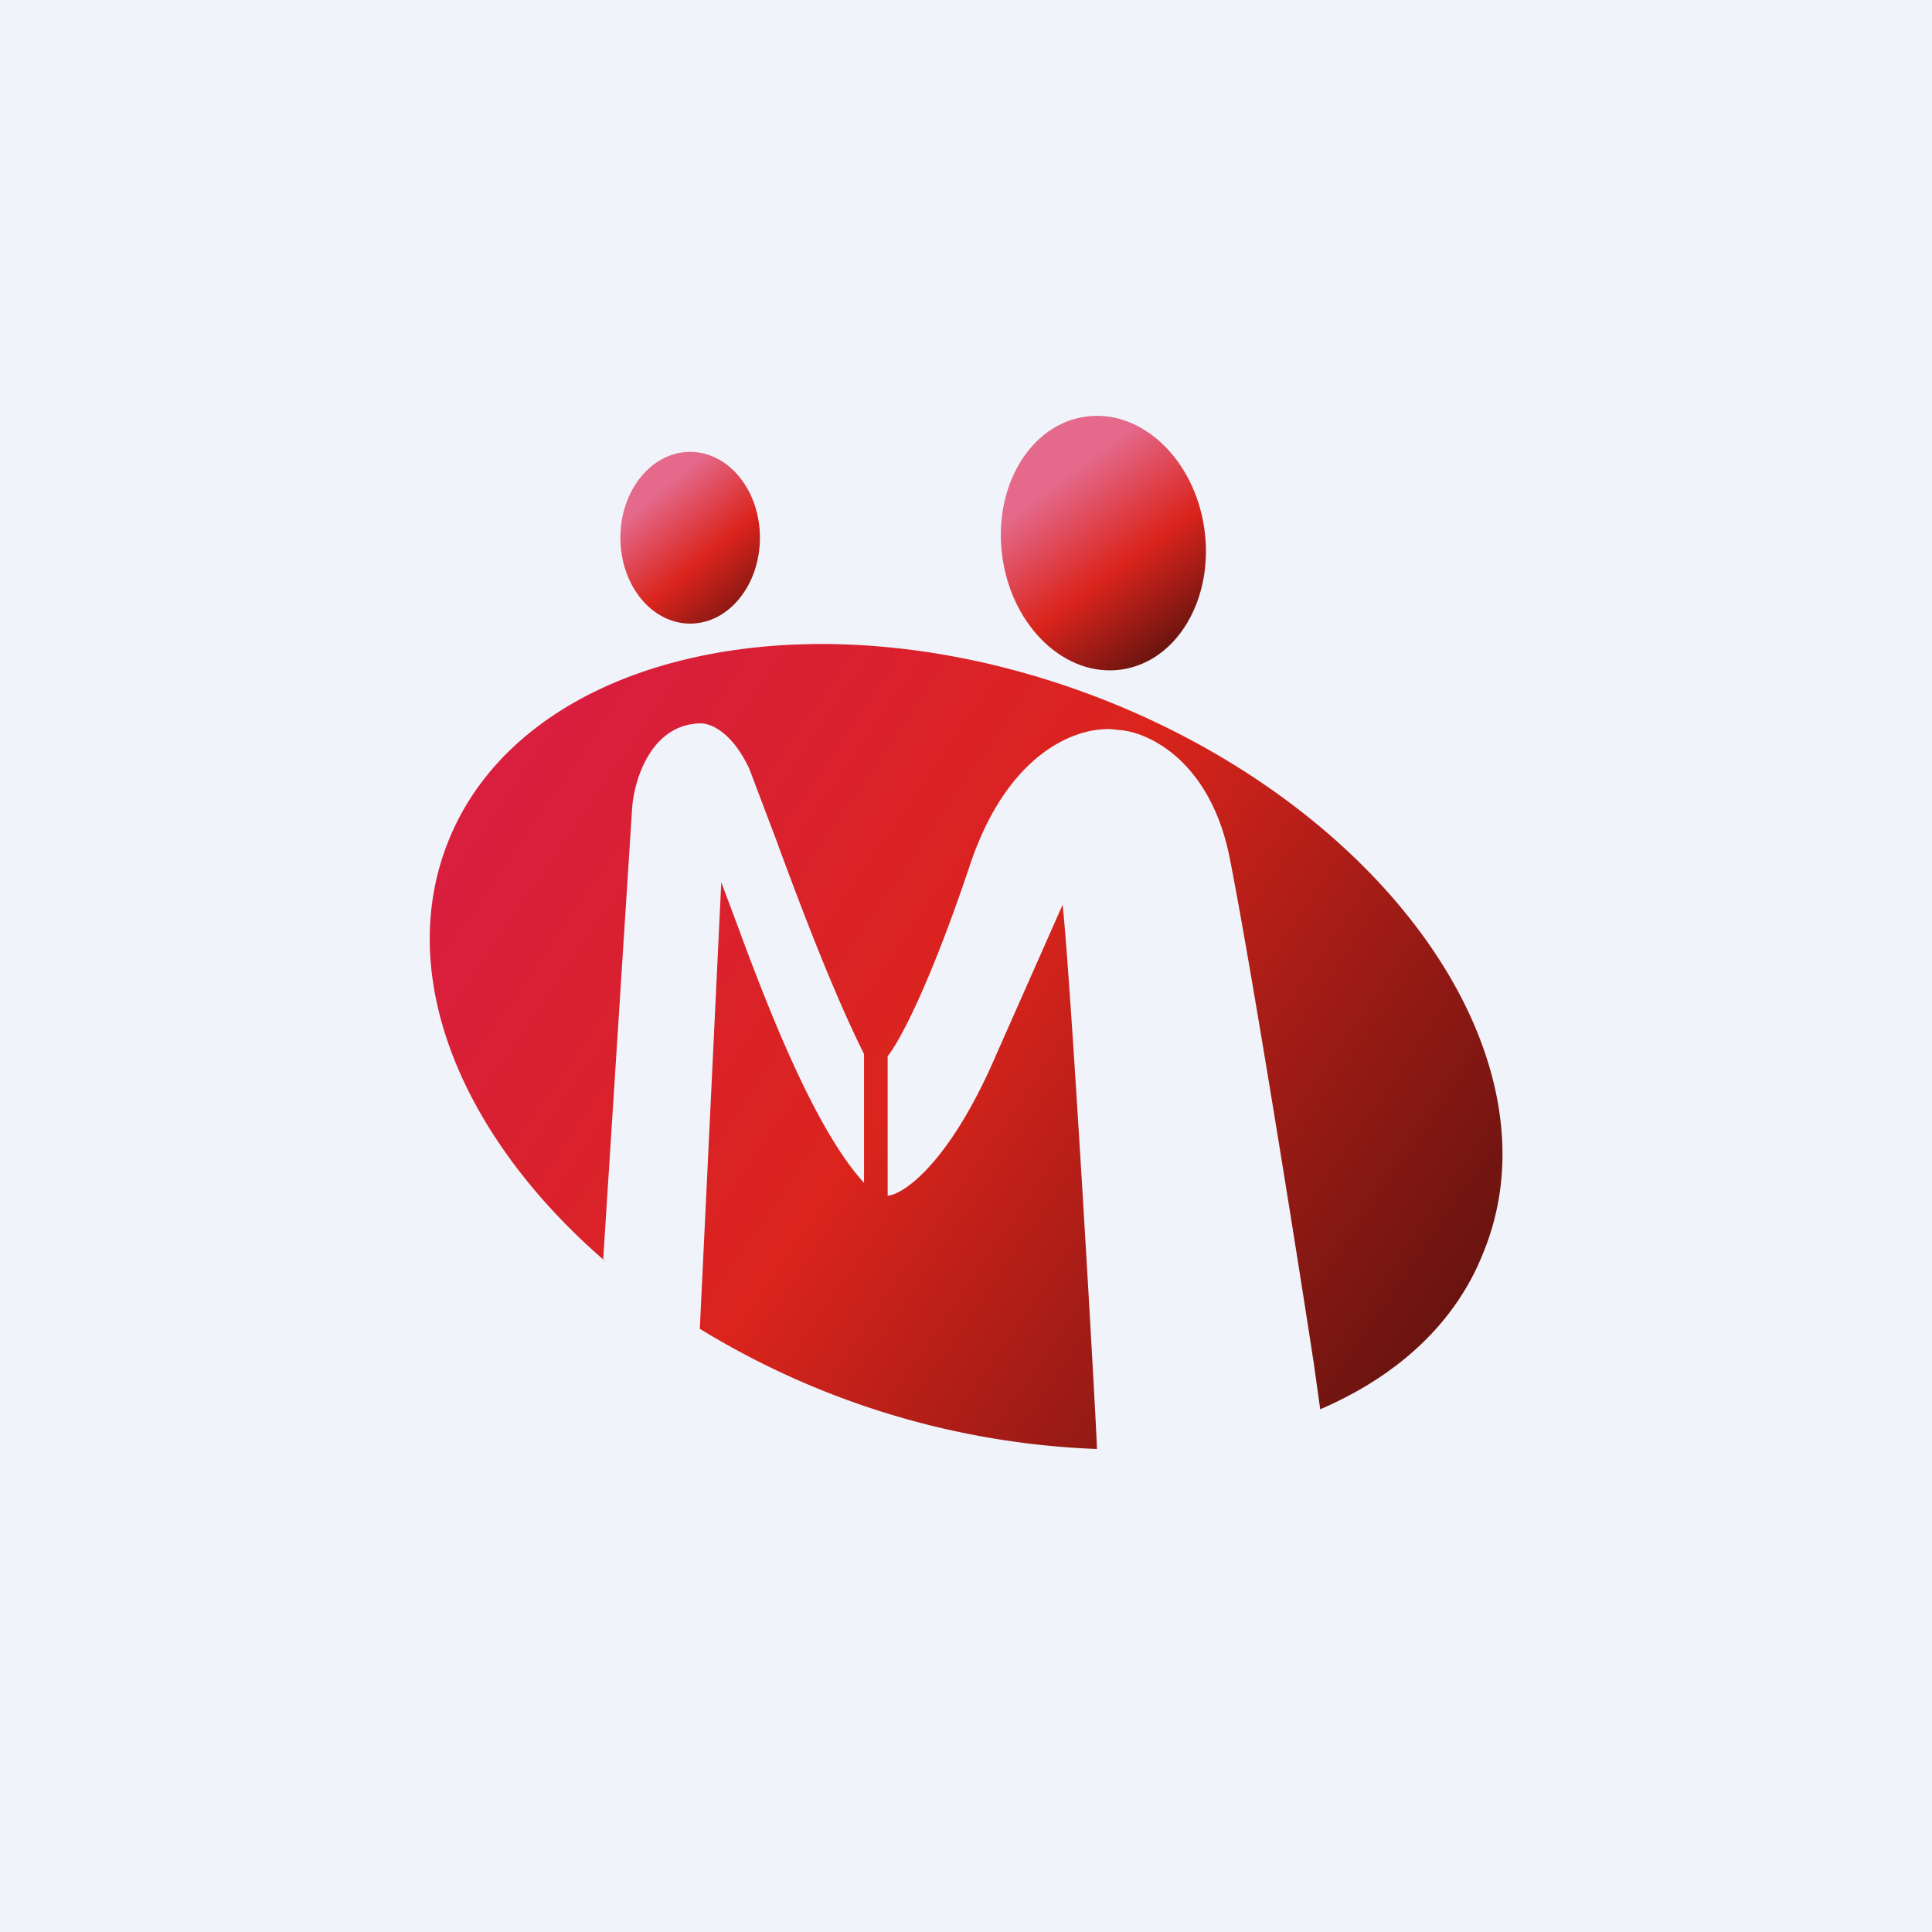 <!-- by TradingView --><svg xmlns="http://www.w3.org/2000/svg" width="18" height="18"><path fill="#F0F3FA" d="M0 0h18v18H0z"/><ellipse cx="10.28" cy="5.06" rx=".95" ry="1.19" transform="rotate(-8.13 10.28 5.06)" fill="url(#arjq4a5pp)"/><ellipse cx="6.43" cy="5.01" rx=".65" ry=".8" fill="url(#brjq4a5pp)"/><path d="M13.82 11.67c.73-1.78-.85-4.08-3.51-5.14-2.67-1.06-5.41-.48-6.13 1.3-.51 1.26.12 2.77 1.47 3.93a4.4 4.4 0 01-.03-.03l.27-4.21c.02-.25.17-.76.62-.78.09-.01.3.06.47.42l.25.66c.22.6.53 1.42.82 2v1.2c-.46-.5-.9-1.64-1.18-2.4l-.15-.4-.2 4.16a7.63 7.63 0 003.7 1.12c0-.15-.24-4.34-.32-5.07l-.62 1.4c-.43 1-.86 1.3-1.01 1.31v-1.3c.1-.12.38-.63.76-1.76.37-1.13 1.07-1.33 1.38-1.28.27.01.85.27 1.04 1.16.18.89.6 3.5.79 4.74l.06.43c.72-.31 1.26-.8 1.52-1.46z" fill="url(#crjq4a5pp)"/><defs><linearGradient id="arjq4a5pp" x1="9.9" y1="4.46" x2="10.81" y2="6.14" gradientUnits="userSpaceOnUse"><stop stop-color="#E4698B"/><stop offset=".51" stop-color="#DA241C"/><stop offset="1" stop-color="#64130F"/></linearGradient><linearGradient id="brjq4a5pp" x1="6.09" y1="4.62" x2="7.09" y2="5.81" gradientUnits="userSpaceOnUse"><stop stop-color="#E4698B"/><stop offset=".48" stop-color="#DA241C"/><stop offset="1" stop-color="#64130F"/></linearGradient><linearGradient id="crjq4a5pp" x1="5.09" y1="6.79" x2="13.57" y2="12.62" gradientUnits="userSpaceOnUse"><stop stop-color="#D91E3E"/><stop offset=".45" stop-color="#DA241C"/><stop offset="1" stop-color="#64130F"/></linearGradient></defs></svg>